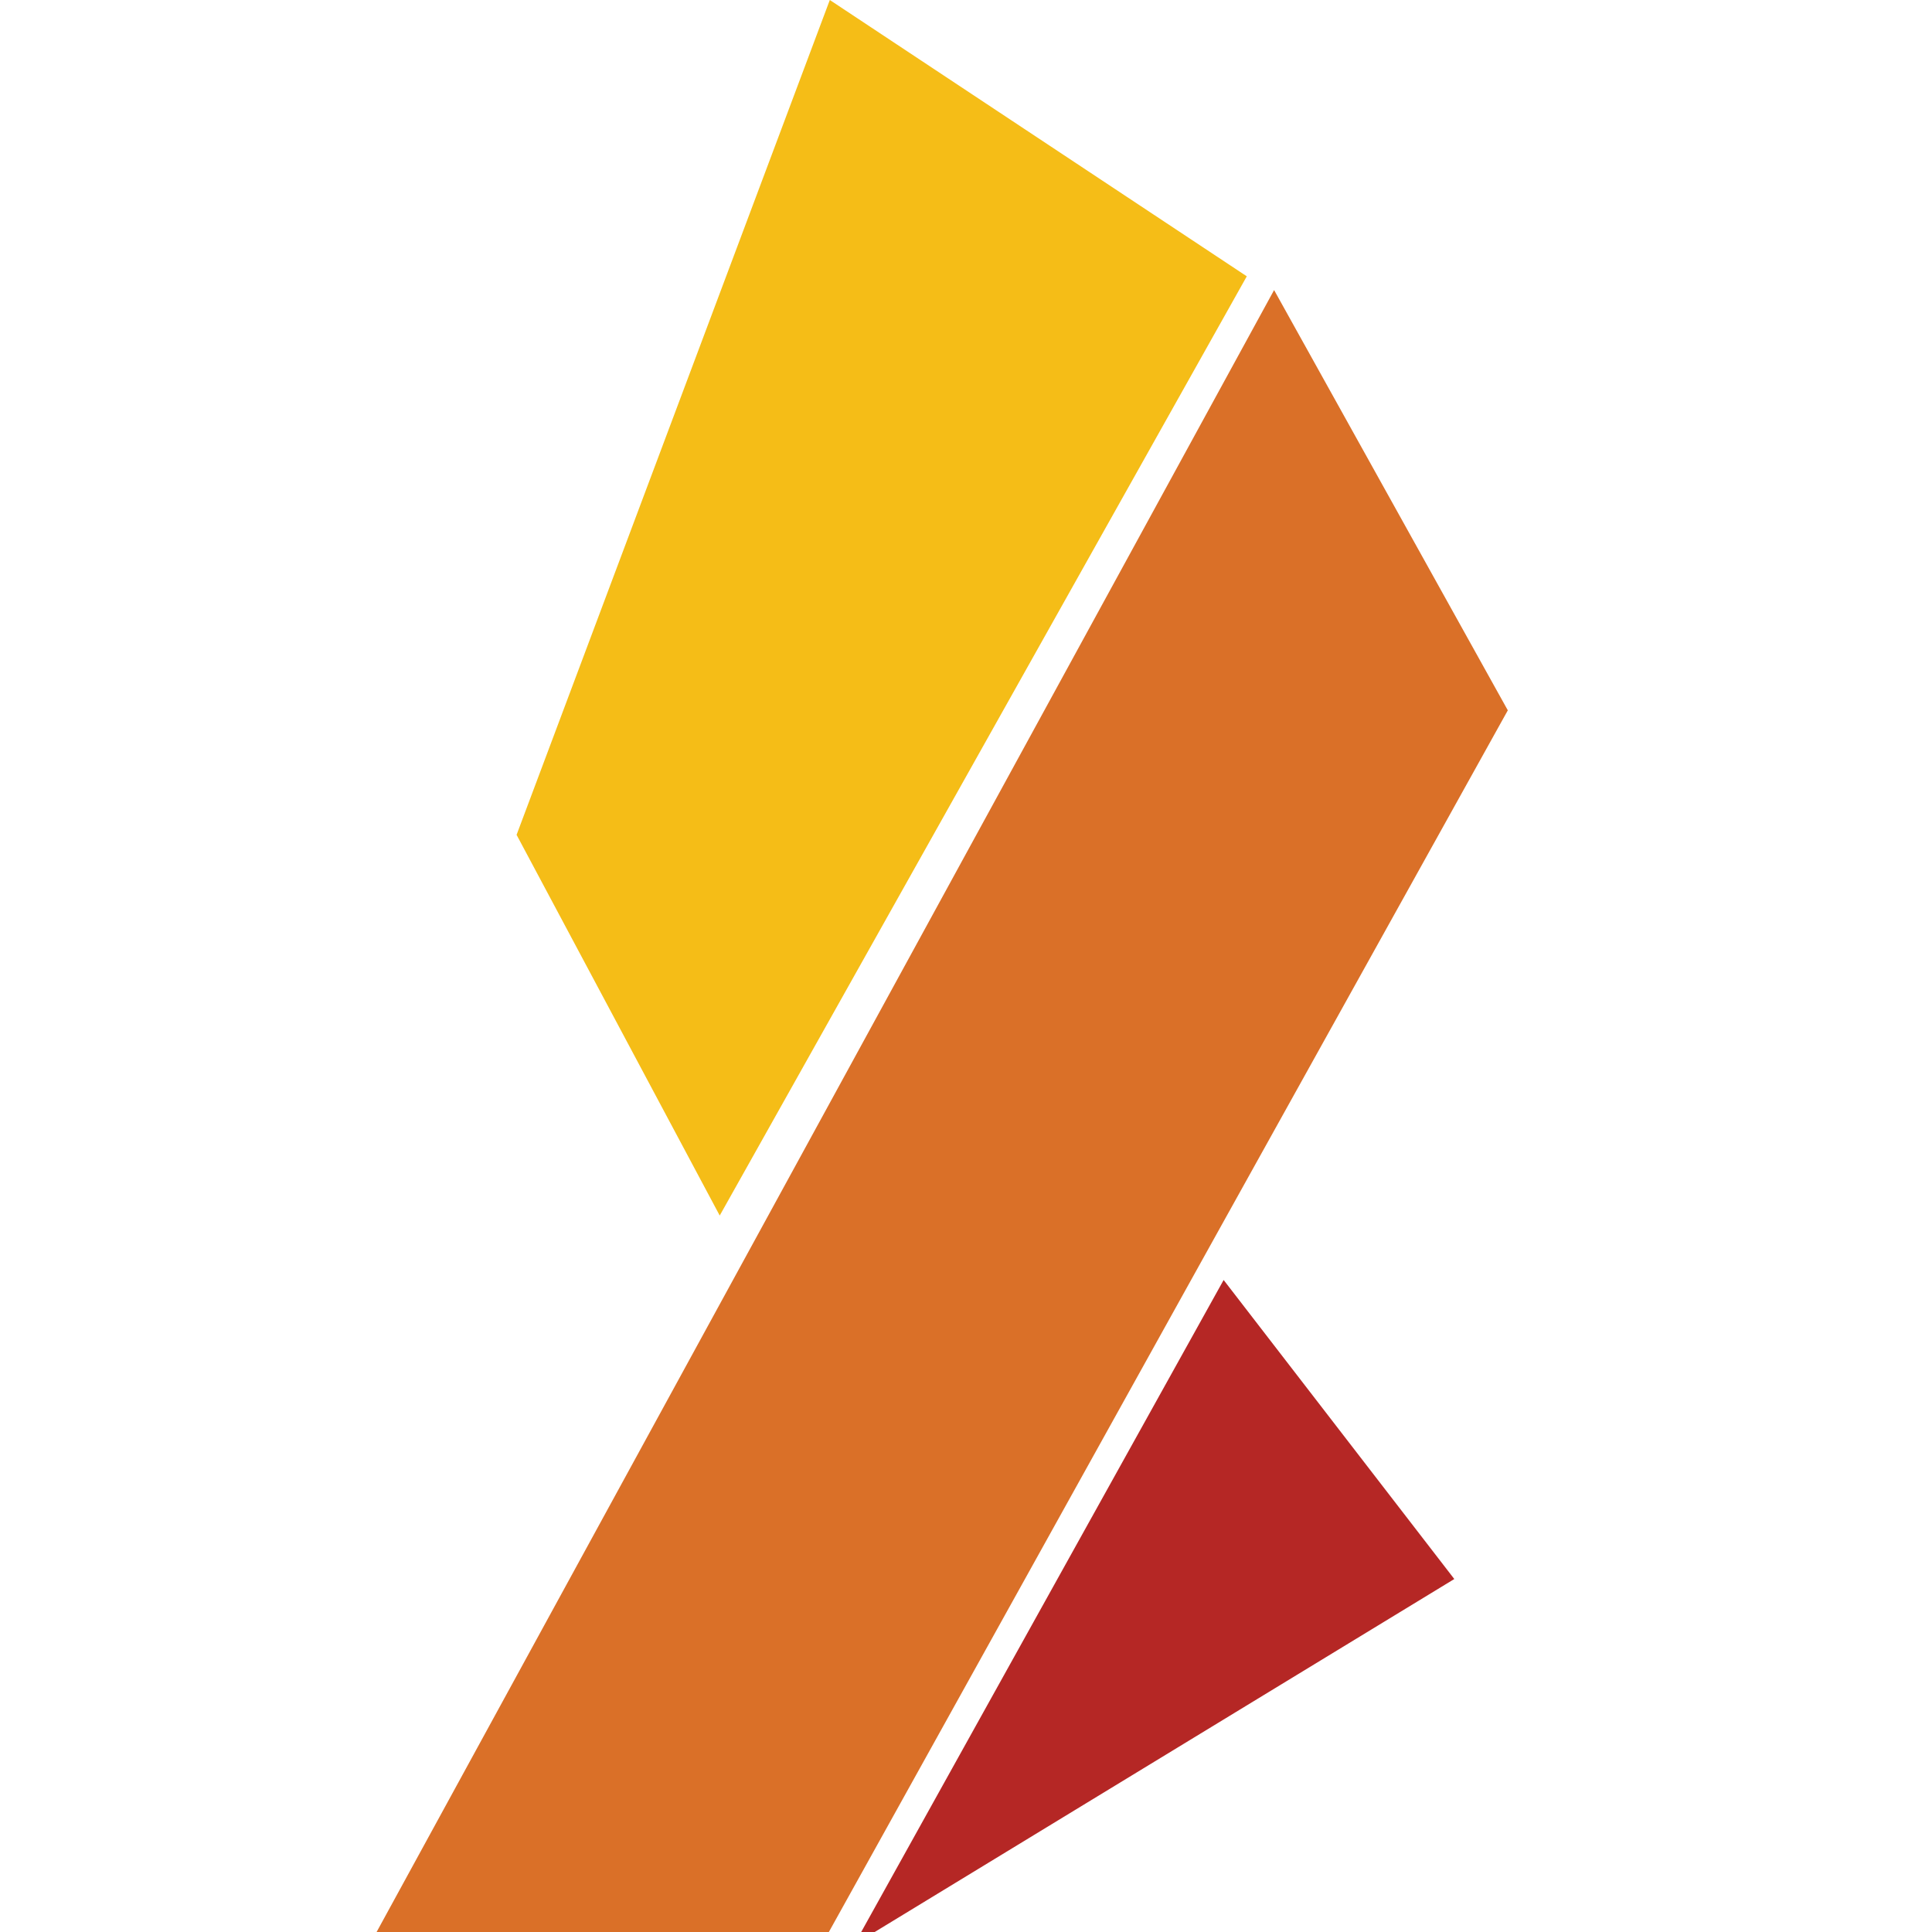 <svg id="Layer_1" data-name="Layer 1" xmlns="http://www.w3.org/2000/svg" viewBox="0 0 88.45 88.45"><defs><style>.cls-1{fill:#da7028;}.cls-2{fill:#f5bd17;}.cls-3{fill:#b52725;}.cls-4{fill:#221f20;}</style></defs><title>Ignis Vertical_1</title><polygon class="cls-1" points="58.33 13.28 16.93 89.02 37.63 89.02 55.78 56.35 69.03 32.52 58.33 13.28"/><polygon class="cls-2" points="57.08 12.65 32.95 55.65 23.65 38.22 37.99 0 57.08 12.65"/><polygon class="cls-3" points="39.11 89.02 66.58 72.29 56.02 58.6 39.11 89.02"/></svg>